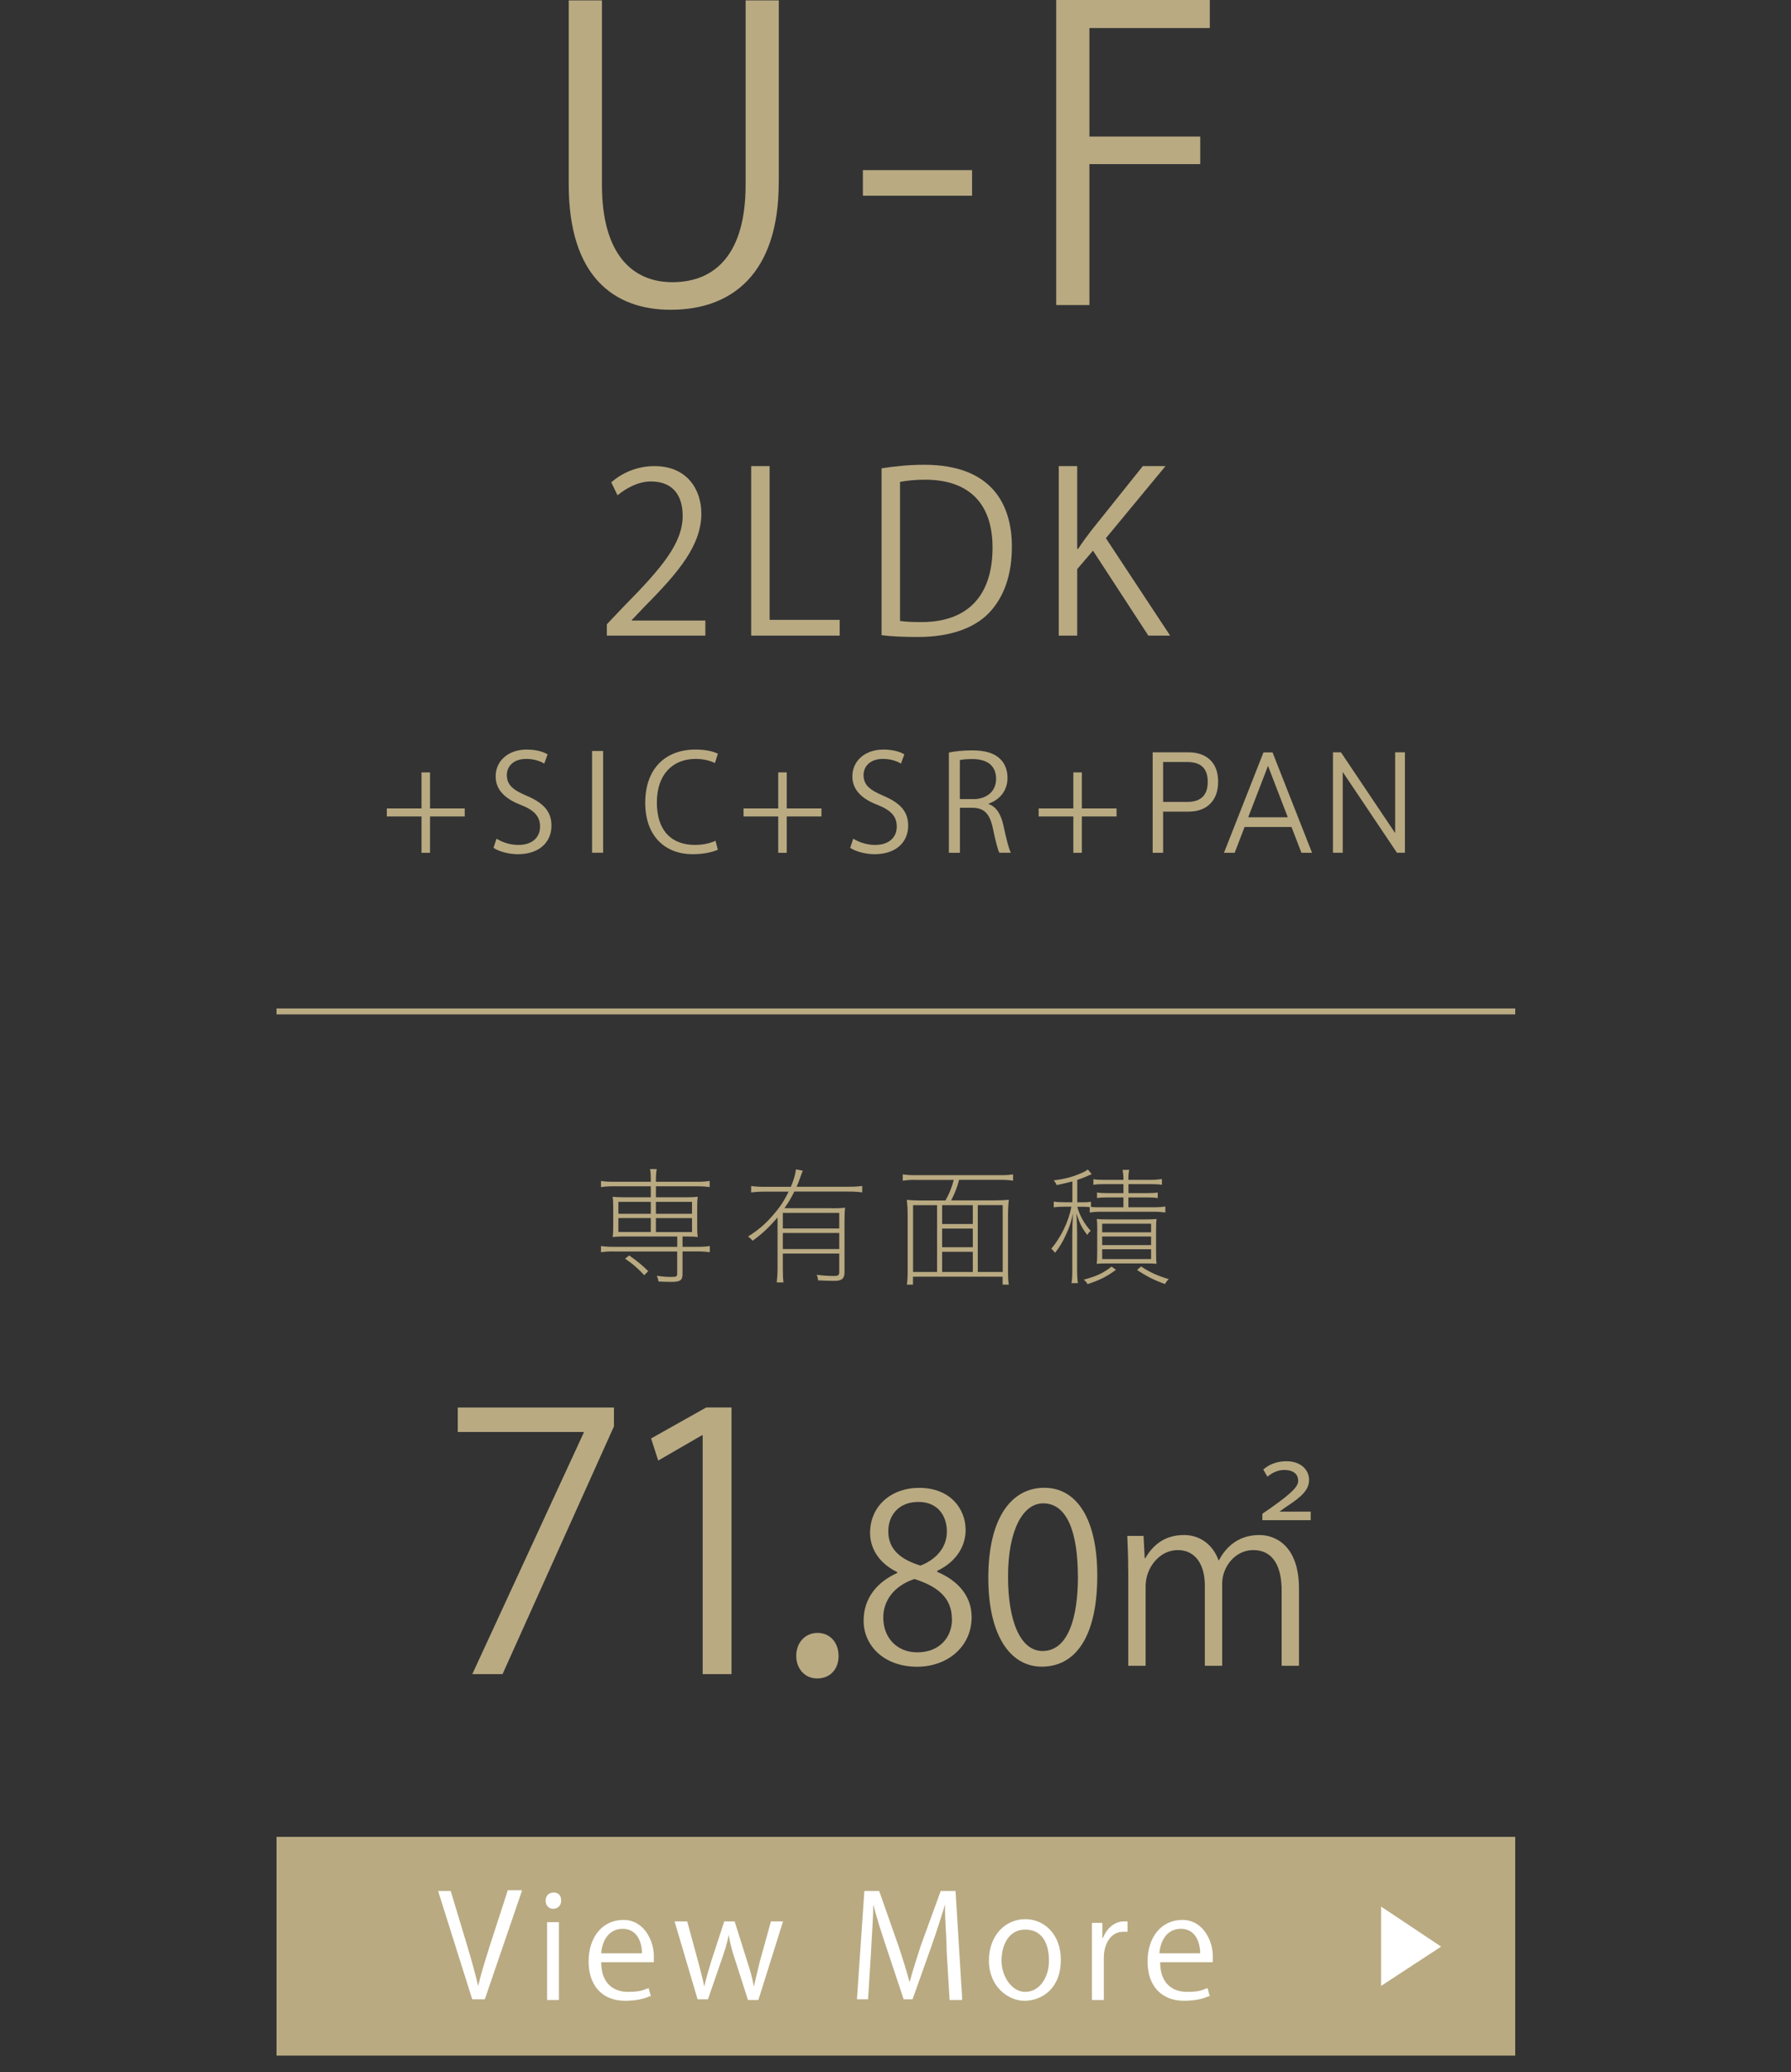 <?xml version="1.0" encoding="UTF-8"?>
<svg id="_レイヤー_2" xmlns="http://www.w3.org/2000/svg" version="1.1" viewBox="0 0 241.6 279.4">
  <rect x="0" y="0" width="241.6" height="279.4" fill="#333333" stroke="none"/>
  <!-- Generator: Adobe Illustrator 29.4.0, SVG Export Plug-In . SVG Version: 2.1.0 Build 152)  -->
  <defs>
    <style>
      .st0 {
        fill: none;
        stroke: #b9aa82;
        stroke-miterlimit: 10;
        stroke-width: .8px;
      }

      .st1 {
        fill: #b9aa82;
      }

      .st2 {
        fill: #fff;
      }
    </style>
  </defs>
  <g>
    <path class="st1" d="M105.05,24.61c0,12.36-6.37,17.16-14.57,17.16-7.66,0-13.76-4.48-13.76-16.89V.05h4.48v24.88c0,9.34,4.1,13.12,9.5,13.12,5.94,0,9.88-3.99,9.88-13.12V.05h4.48s0,24.56,0,24.56Z"/>
    <path class="st1" d="M116.4,22.94h14.73v3.45h-14.73v-3.45Z"/>
    <path class="st1" d="M142.48,41.12V0h20.72v3.78h-16.24v14.63h14.95v3.72h-14.95v19h-4.48Z"/>
  </g>
  <g>
    <path class="st1" d="M61.75,189.79h21.07v2.54l-15.03,33.41h-4.08l15.03-32.55v-.1h-16.99s0-3.31,0-3.31Z"/>
    <path class="st1" d="M94.79,225.74v-32.21h-.1l-5.9,3.41-.96-2.98,7.44-4.18h3.41v35.96h-3.89Z"/>
    <path class="st1" d="M107.41,223.3c0-1.82,1.2-3.12,2.88-3.12s2.83,1.3,2.83,3.12c0,1.73-1.1,3.02-2.88,3.02s-2.83-1.44-2.83-3.02Z"/>
    <path class="st1" d="M121.02,211.97c-2.53-1.22-3.65-3.28-3.65-5.27,0-3.62,2.84-6.08,6.62-6.08,4.24,0,6.27,2.87,6.27,5.68,0,2-1.06,4.18-3.84,5.52v.12c2.87,1.22,4.65,3.31,4.65,6.12,0,3.96-3.24,6.68-7.36,6.68-4.46,0-7.21-2.84-7.21-6.21,0-3.03,1.81-5.21,4.53-6.43v-.12ZM128.41,218.34c0-2.93-1.96-4.43-5.05-5.43-2.75.91-4.21,2.9-4.21,5.21,0,2.65,1.78,4.68,4.59,4.68,3,0,4.68-2.03,4.68-4.46ZM119.83,206.45c-.03,2.5,1.75,3.87,4.34,4.65,2.03-.78,3.56-2.37,3.56-4.59,0-1.97-1.09-3.99-3.84-3.99s-4.06,1.9-4.06,3.93Z"/>
    <path class="st1" d="M133.32,212.75c0-8.17,3.18-12.14,7.55-12.14s7.15,4.18,7.15,11.83c0,8.11-2.84,12.29-7.49,12.29-4.24,0-7.21-4.18-7.21-11.98ZM145.4,212.57c0-5.84-1.4-9.86-4.68-9.86-2.78,0-4.74,3.71-4.74,9.86s1.72,10.05,4.65,10.05c3.46,0,4.78-4.49,4.78-10.05Z"/>
    <path class="st1" d="M152.19,211.72c0-1.65-.06-3.21-.12-4.62h2.19l.16,3.03h.06c1.03-1.78,2.62-3.15,5.24-3.15,2.28,0,3.96,1.44,4.65,3.4h.06c.72-1.34,2.25-3.4,5.46-3.4,2.03,0,5.34,1.31,5.34,7.24v10.39h-2.34v-10.14c0-3.37-1.22-5.46-3.84-5.46-2.44,0-4.18,2.28-4.18,4.49v11.11h-2.34v-10.86c0-2.65-1.19-4.74-3.65-4.74s-4.34,2.37-4.34,4.87v10.73h-2.34v-12.89ZM170.29,204.98v-.87l1.09-.75c3.06-2.15,3.74-2.96,3.74-3.71,0-.69-.44-1.44-1.9-1.44-.9,0-1.71.44-2.25.91l-.56-.97c.81-.72,1.9-1.12,3.12-1.12,2.03,0,3.06,1.25,3.06,2.5,0,1.34-.94,2.25-3.09,3.65l-.87.62v.03h4.18v1.15h-6.52Z"/>
  </g>
  <g>
    <path class="st1" d="M82.72,168.74c-.68,0-1.16.04-1.65.11v-.84c.45.07.94.11,1.65.11h8.64v-1.39h-7.34c-.55,0-.96.02-1.37.07.05-.44.07-.69.07-1.14v-3.13c0-.45-.02-.71-.07-1.16.43.05.77.07,1.37.07h3.77v-1.48h-5.07c-.69,0-1.17.04-1.65.11v-.83c.45.07.93.11,1.65.11h5.07v-.23c0-.73-.02-1.1-.11-1.48h.91c-.07.43-.11.85-.11,1.48v.23h5.6c.73,0,1.21-.04,1.65-.11v.83c-.46-.07-.96-.11-1.65-.11h-5.6v1.48h4.27c.59,0,.94-.02,1.37-.07-.05.41-.07.69-.07,1.16v3.13c0,.46.02.73.07,1.14-.41-.05-.84-.07-1.39-.07h-.66v1.39h2.03c.71,0,1.21-.04,1.65-.11v.84c-.46-.07-.98-.11-1.65-.11h-2.03v3.04c0,.85-.3,1.07-1.53,1.07-.52,0-1.19-.02-1.71-.05-.05-.32-.11-.5-.23-.78.78.12,1.3.16,1.97.16s.78-.07.78-.43v-3h-8.64,0ZM87.79,162.06h-4.37v1.6h4.37v-1.6ZM87.79,164.24h-4.37v1.88h4.37v-1.88ZM86.9,171.94c-.94-1-1.58-1.55-2.58-2.22l.55-.44c1.08.76,1.71,1.28,2.58,2.12l-.55.55ZM93.35,163.66v-1.6h-4.87v1.6h4.87ZM93.35,166.13v-1.88h-4.87v1.88h4.87Z"/>
    <path class="st1" d="M112.14,162.93c.85,0,1.35-.02,1.85-.09-.05.52-.07,1.1-.07,2.01v6.7c0,.85-.36,1.16-1.35,1.16-.68,0-1.39-.02-2.21-.07-.04-.3-.07-.46-.18-.75.82.11,1.49.16,2.35.16.53,0,.68-.11.68-.53v-2.49h-7.61v2.04c0,.84.02,1.32.09,1.85h-.91c.07-.64.11-1.21.11-1.85v-6.92c-1.12,1.32-2.06,2.2-3.36,3.15-.18-.21-.34-.37-.62-.57,1.3-.82,2.21-1.58,3.18-2.67,1.1-1.24,1.6-1.99,2.29-3.38h-3.22c-.75,0-1.28.04-1.83.11v-.87c.53.07,1.03.11,1.83.11h3.52c.36-.82.61-1.64.69-2.35l.93.18c-.09.18-.14.34-.36.92-.14.44-.29.8-.48,1.24h7.07c.75,0,1.26-.04,1.78-.11v.87c-.53-.07-1.08-.11-1.78-.11h-7.38c-.41.84-.8,1.49-1.33,2.24h6.31ZM113.21,165.65v-2.1h-7.61v2.1h7.61ZM113.21,168.42v-2.17h-7.61v2.17h7.61Z"/>
    <path class="st1" d="M123.42,159.09c-.68,0-1.14.04-1.64.11v-.85c.45.07.93.11,1.64.11h11.61c.71,0,1.19-.04,1.63-.11v.85c-.46-.07-.98-.11-1.63-.11h-5.65c-.3,1.12-.53,1.71-1.07,2.77h5.74c.91,0,1.44-.02,2.04-.09-.07.62-.11,1.23-.11,2.13v7.36c0,1.05.02,1.49.11,1.96h-.84v-1.07h-12.09v1.07h-.83c.09-.5.11-.94.11-1.99v-7.32c0-.89-.04-1.48-.11-2.13.59.07,1.12.09,2.01.09h3.2c.5-.89.82-1.65,1.12-2.77,0,0-5.24,0-5.24,0ZM126.41,162.5h-3.24v9.01h3.24v-9.01ZM131.23,162.5h-4.14v2.54h4.14v-2.54ZM131.23,165.66h-4.14v2.51h4.14v-2.51ZM127.09,171.51h4.14v-2.72h-4.14v2.72ZM135.26,171.51v-9.01h-3.36v9.01h3.36Z"/>
    <path class="st1" d="M146.98,162.77c-.29-.04-.62-.05-1.07-.05h-.59c.32,1.16.91,2.24,1.81,3.25-.18.14-.34.34-.46.55-.75-.98-1.08-1.65-1.46-2.92.07,1.24.09,2.04.09,2.84v4.66c0,.94.04,1.48.11,1.92h-.87c.09-.5.11-.98.11-1.92v-4.51c0-.85.02-1.76.09-2.95-.23,1.07-.44,1.76-.91,2.77-.5,1.1-.87,1.71-1.51,2.52-.18-.25-.27-.36-.51-.55,1.31-1.53,2.36-3.71,2.72-5.67h-.87c-.69,0-1.07.02-1.51.09v-.78c.43.07.78.09,1.53.09h.98v-2.81c-.89.23-1.19.3-2.12.5-.12-.3-.21-.43-.41-.64,1.55-.18,2.7-.5,3.96-1.08.3-.14.53-.27.66-.39l.52.64c-.19.07-.46.18-.8.34-.34.14-.6.25-1.15.43v3.02h.62c.59,0,.87-.02,1.23-.07v.69c.37.04.75.05,1.39.05h2.99v-1.33h-2.1c-.69,0-1.08.02-1.46.09v-.76c.39.07.76.09,1.44.09h2.12v-1.21h-2.65c-.64,0-1.01.02-1.4.09v-.76c.34.07.73.09,1.42.09h2.63c0-.57-.04-.92-.11-1.35h.89c-.09.43-.11.73-.11,1.35h3.04c.59,0,1-.04,1.48-.11v.78c-.43-.07-.82-.09-1.49-.09h-3.02v1.21h2.38c.76,0,1.19-.02,1.56-.09v.76c-.39-.07-.8-.09-1.53-.09h-2.42v1.33h3.38c.69,0,1.17-.04,1.6-.11v.82c-.48-.07-.91-.11-1.6-.11h-7.04c-.64,0-1.1.04-1.56.11v-.73ZM150.55,171.21c-1.19.89-2.15,1.39-3.84,1.94-.16-.27-.25-.39-.52-.6,1.72-.46,2.65-.89,3.75-1.76l.61.43ZM148.02,165.95c0-.89-.02-1.25-.07-1.58.44.04.82.05,1.53.05h5.01c.69,0,1.1-.02,1.53-.05-.05.34-.07.68-.07,1.6v2.79c0,.98.02,1.3.07,1.65-.43-.04-.87-.05-1.48-.05h-5.05c-.89,0-1.17.02-1.55.05.05-.34.07-.83.07-1.58v-2.88ZM148.68,166.16h6.6v-1.16h-6.6v1.16ZM148.68,167.89h6.6v-1.16h-6.6v1.16ZM148.68,169.77h6.6v-1.32h-6.6v1.32ZM153.93,170.77c1.17.78,2.19,1.24,3.73,1.71-.23.21-.34.36-.5.66-1.49-.53-2.51-1.05-3.77-1.9l.53-.46Z"/>
  </g>
  <g>
    <path class="st1" d="M95.15,85.71h-13.29v-1.53l2.19-2.31c5.34-5.4,8.04-8.67,8.04-12.33,0-2.4-1.05-4.62-4.29-4.62-1.8,0-3.42.99-4.5,1.86l-.84-1.74c1.38-1.23,3.42-2.19,5.82-2.19,4.53,0,6.33,3.3,6.33,6.39,0,4.23-2.97,7.83-7.62,12.51l-1.77,1.86v.06h9.93v2.04h0Z"/>
    <path class="st1" d="M113.27,85.71h-11.94v-22.86h2.49v20.73h9.45s0,2.13,0,2.13Z"/>
    <path class="st1" d="M118.92,63.15c1.68-.27,3.63-.48,5.76-.48,9.18,0,11.82,5.43,11.82,11.04,0,3.63-.96,6.72-3.12,8.97-2.01,2.07-5.34,3.21-9.51,3.21-1.89,0-3.51-.06-4.95-.24v-22.5ZM121.41,83.73c.75.12,1.83.15,2.91.15,6.18,0,9.57-3.51,9.57-10.05,0-5.94-3.18-9.15-9.12-9.15-1.44,0-2.58.15-3.36.3,0,0,0,18.75,0,18.75Z"/>
    <path class="st1" d="M157.85,85.71h-2.94l-7.47-11.46-2.13,2.49v8.97h-2.49v-22.86h2.49v11.16h.12c.57-.87,1.2-1.71,1.77-2.46l6.96-8.7h3.06l-8.04,9.72,8.67,13.14Z"/>
  </g>
  <line class="st0" x1="37.3" y1="136.38" x2="204.4" y2="136.38"/>
  <g>
    <rect class="st1" x="37.3" y="247.68" width="167.1" height="29.5"/>
    <g>
      <path class="st2" d="M70.4,254.98l-5,14.6h-1.7l-4.6-14.6h1.7l2.2,7.3c.6,2,1.1,3.8,1.5,5.5h0c.4-1.7,1-3.6,1.6-5.5l2.4-7.4h1.9v.1h0Z"/>
      <path class="st2" d="M74.6,257.38c-.6,0-1-.5-1-1.1s.4-1.1,1.1-1.1,1,.5,1,1.1-.4,1.1-1.1,1.1ZM75.4,269.68h-1.6v-10.5h1.6v10.5Z"/>
      <path class="st2" d="M87.6,269.18c-.6.3-1.7.6-3.3.6-3.1,0-4.9-2.1-4.9-5.3s1.8-5.6,4.7-5.6,4.1,3,4.1,4.8,0,.6,0,.9h-7.1c0,2.9,1.7,4,3.6,4s2.1-.3,2.8-.5l.3,1.1h-.2ZM86.6,263.38c0-1.4-.6-3.3-2.6-3.3s-2.8,1.8-2.9,3.3c0,0,5.6,0,5.5,0Z"/>
      <path class="st2" d="M105.6,259.18l-3.3,10.5h-1.4l-1.7-5.3c-.4-1.2-.7-2.2-.9-3.5h0c-.2,1.2-.6,2.3-1,3.5l-1.8,5.2h-1.4l-3.1-10.5h1.7l1.5,5.5c.3,1.2.6,2.2.8,3.3h0c.2-1,.6-2.2.9-3.3l1.8-5.5h1.4l1.7,5.4c.4,1.2.7,2.3.9,3.4h0c.2-1,.5-2.1.8-3.4l1.5-5.4h1.6v.1Z"/>
      <path class="st2" d="M129.7,269.68h-1.6l-.4-6.6c0-2.1-.3-4.8-.2-6.3h0c-.5,1.6-1.1,3.5-1.8,5.5l-2.6,7.3h-1.2l-2.4-7.2c-.7-2.1-1.3-4-1.7-5.6h0c0,1.8-.2,4.2-.3,6.4l-.4,6.4h-1.5l1-14.6h2l2.6,7.4c.6,1.8,1.1,3.4,1.5,4.9h0c.4-1.5.9-3,1.5-4.9l2.7-7.4h2l.9,14.6h0l-.1.1Z"/>
      <path class="st2" d="M143.1,264.28c0,3.9-2.6,5.5-4.9,5.5s-4.8-2-4.8-5.4,2.2-5.6,4.9-5.6,4.8,2.2,4.8,5.4h0v.1ZM138.3,260.18c-2.3,0-3.2,2.2-3.2,4.2s1.3,4.2,3.2,4.2,3.2-1.9,3.2-4.2-.9-4.2-3.2-4.2h0Z"/>
      <path class="st2" d="M152.1,260.48h-.6c-1.7,0-2.6,1.7-2.6,3.5v5.7h-1.6v-10.4h1.4v2h.1c.5-1.3,1.6-2.2,2.8-2.2s.3,0,.5,0v1.5h0v-.1Z"/>
      <path class="st2" d="M163,269.18c-.6.3-1.7.6-3.3.6-3.1,0-4.9-2.1-4.9-5.3s1.8-5.6,4.7-5.6,4.1,3,4.1,4.8,0,.6,0,.9h-7.1c0,2.9,1.7,4,3.6,4s2.1-.3,2.8-.5l.3,1.1h-.2ZM161.9,263.38c0-1.4-.6-3.3-2.6-3.3s-2.8,1.8-2.9,3.3h5.6-.1Z"/>
    </g>
    <polygon class="st2" points="194.4 262.48 186.3 267.78 186.3 257.08 194.4 262.48"/>
  </g>
  <g>
    <g>
      <path class="st1" d="M56.86,104.15h1.15v4.86h4.68v1.08h-4.68v4.9h-1.15v-4.9h-4.68v-1.08h4.68v-4.86Z"/>
      <path class="st1" d="M73.41,102.96c-.4-.25-1.26-.63-2.41-.63-1.91,0-2.63,1.17-2.63,2.16,0,1.35.83,2.03,2.67,2.81,2.21.94,3.35,2.07,3.35,4.03,0,2.18-1.59,3.85-4.54,3.85-1.24,0-2.59-.38-3.28-.86l.41-1.24c.74.49,1.84.85,2.95.85,1.84,0,2.92-.99,2.92-2.47,0-1.35-.74-2.18-2.52-2.9-2.07-.77-3.47-1.98-3.47-3.87,0-2.09,1.69-3.62,4.2-3.62,1.3,0,2.29.32,2.81.65l-.45,1.24h0Z"/>
      <path class="st1" d="M79.87,101.26h1.49v13.72h-1.49v-13.72Z"/>
      <path class="st1" d="M96.83,114.57c-.63.31-1.86.61-3.42.61-3.53,0-6.37-2.29-6.37-6.93s2.75-7.18,6.77-7.18c1.64,0,2.59.34,3.03.56l-.4,1.26c-.63-.31-1.51-.56-2.59-.56-3.11,0-5.24,2.09-5.24,5.87s1.94,5.73,5.15,5.73c1.04,0,2.07-.23,2.76-.56l.32,1.21Z"/>
      <path class="st1" d="M104.98,104.15h1.15v4.86h4.68v1.08h-4.68v4.9h-1.15v-4.9h-4.68v-1.08h4.68v-4.86Z"/>
      <path class="st1" d="M144.79,104.15h1.15v4.86h4.68v1.08h-4.68v4.9h-1.15v-4.9h-4.68v-1.08h4.68v-4.86Z"/>
      <path class="st1" d="M121.53,102.96c-.4-.25-1.26-.63-2.41-.63-1.91,0-2.63,1.17-2.63,2.16,0,1.35.83,2.03,2.67,2.81,2.21.94,3.35,2.07,3.35,4.03,0,2.18-1.59,3.85-4.54,3.85-1.24,0-2.59-.38-3.28-.86l.41-1.24c.74.49,1.84.85,2.95.85,1.84,0,2.92-.99,2.92-2.47,0-1.35-.74-2.18-2.52-2.9-2.07-.77-3.47-1.98-3.47-3.87,0-2.09,1.69-3.62,4.2-3.62,1.3,0,2.29.32,2.81.65l-.45,1.24h0Z"/>
      <path class="st1" d="M133.33,108.41c1.06.34,1.69,1.37,2.02,2.86.43,1.98.74,3.19,1.01,3.71h-1.55c-.22-.4-.52-1.6-.88-3.31-.4-1.91-1.15-2.75-2.77-2.75h-1.67v6.07h-1.49v-13.52c.85-.18,2.04-.29,3.12-.29,1.78,0,2.95.36,3.76,1.12.65.59,1.03,1.53,1.03,2.56,0,1.82-1.1,2.99-2.56,3.51v.05h0ZM131.24,107.76c1.91,0,3.13-1.08,3.13-2.74,0-2.03-1.53-2.67-3.2-2.67-.81,0-1.39.07-1.69.14v5.26s1.76,0,1.76,0Z"/>
    </g>
    <g>
      <path class="st1" d="M155.49,101.44h4.8c1.27,0,2.26.35,2.97,1.04.71.69,1.06,1.67,1.06,2.94s-.36,2.25-1.07,2.96-1.7,1.06-2.96,1.06h-3.39v5.55h-1.41v-13.54ZM160.15,108.13c1.85,0,2.77-.9,2.77-2.71s-.92-2.67-2.77-2.67h-3.25v5.38h3.25Z"/>
      <path class="st1" d="M174.22,111.51h-6.33l-1.34,3.48h-1.44l5.33-13.54h1.22l5.33,13.54h-1.43l-1.34-3.48ZM173.72,110.2l-2.67-6.93-2.67,6.93h5.33Z"/>
      <path class="st1" d="M189.52,101.44v13.54h-1.08l-7.31-10.89v10.89h-1.32v-13.54h1.08l7.31,10.89v-10.89h1.32Z"/>
    </g>
  </g>
</svg>